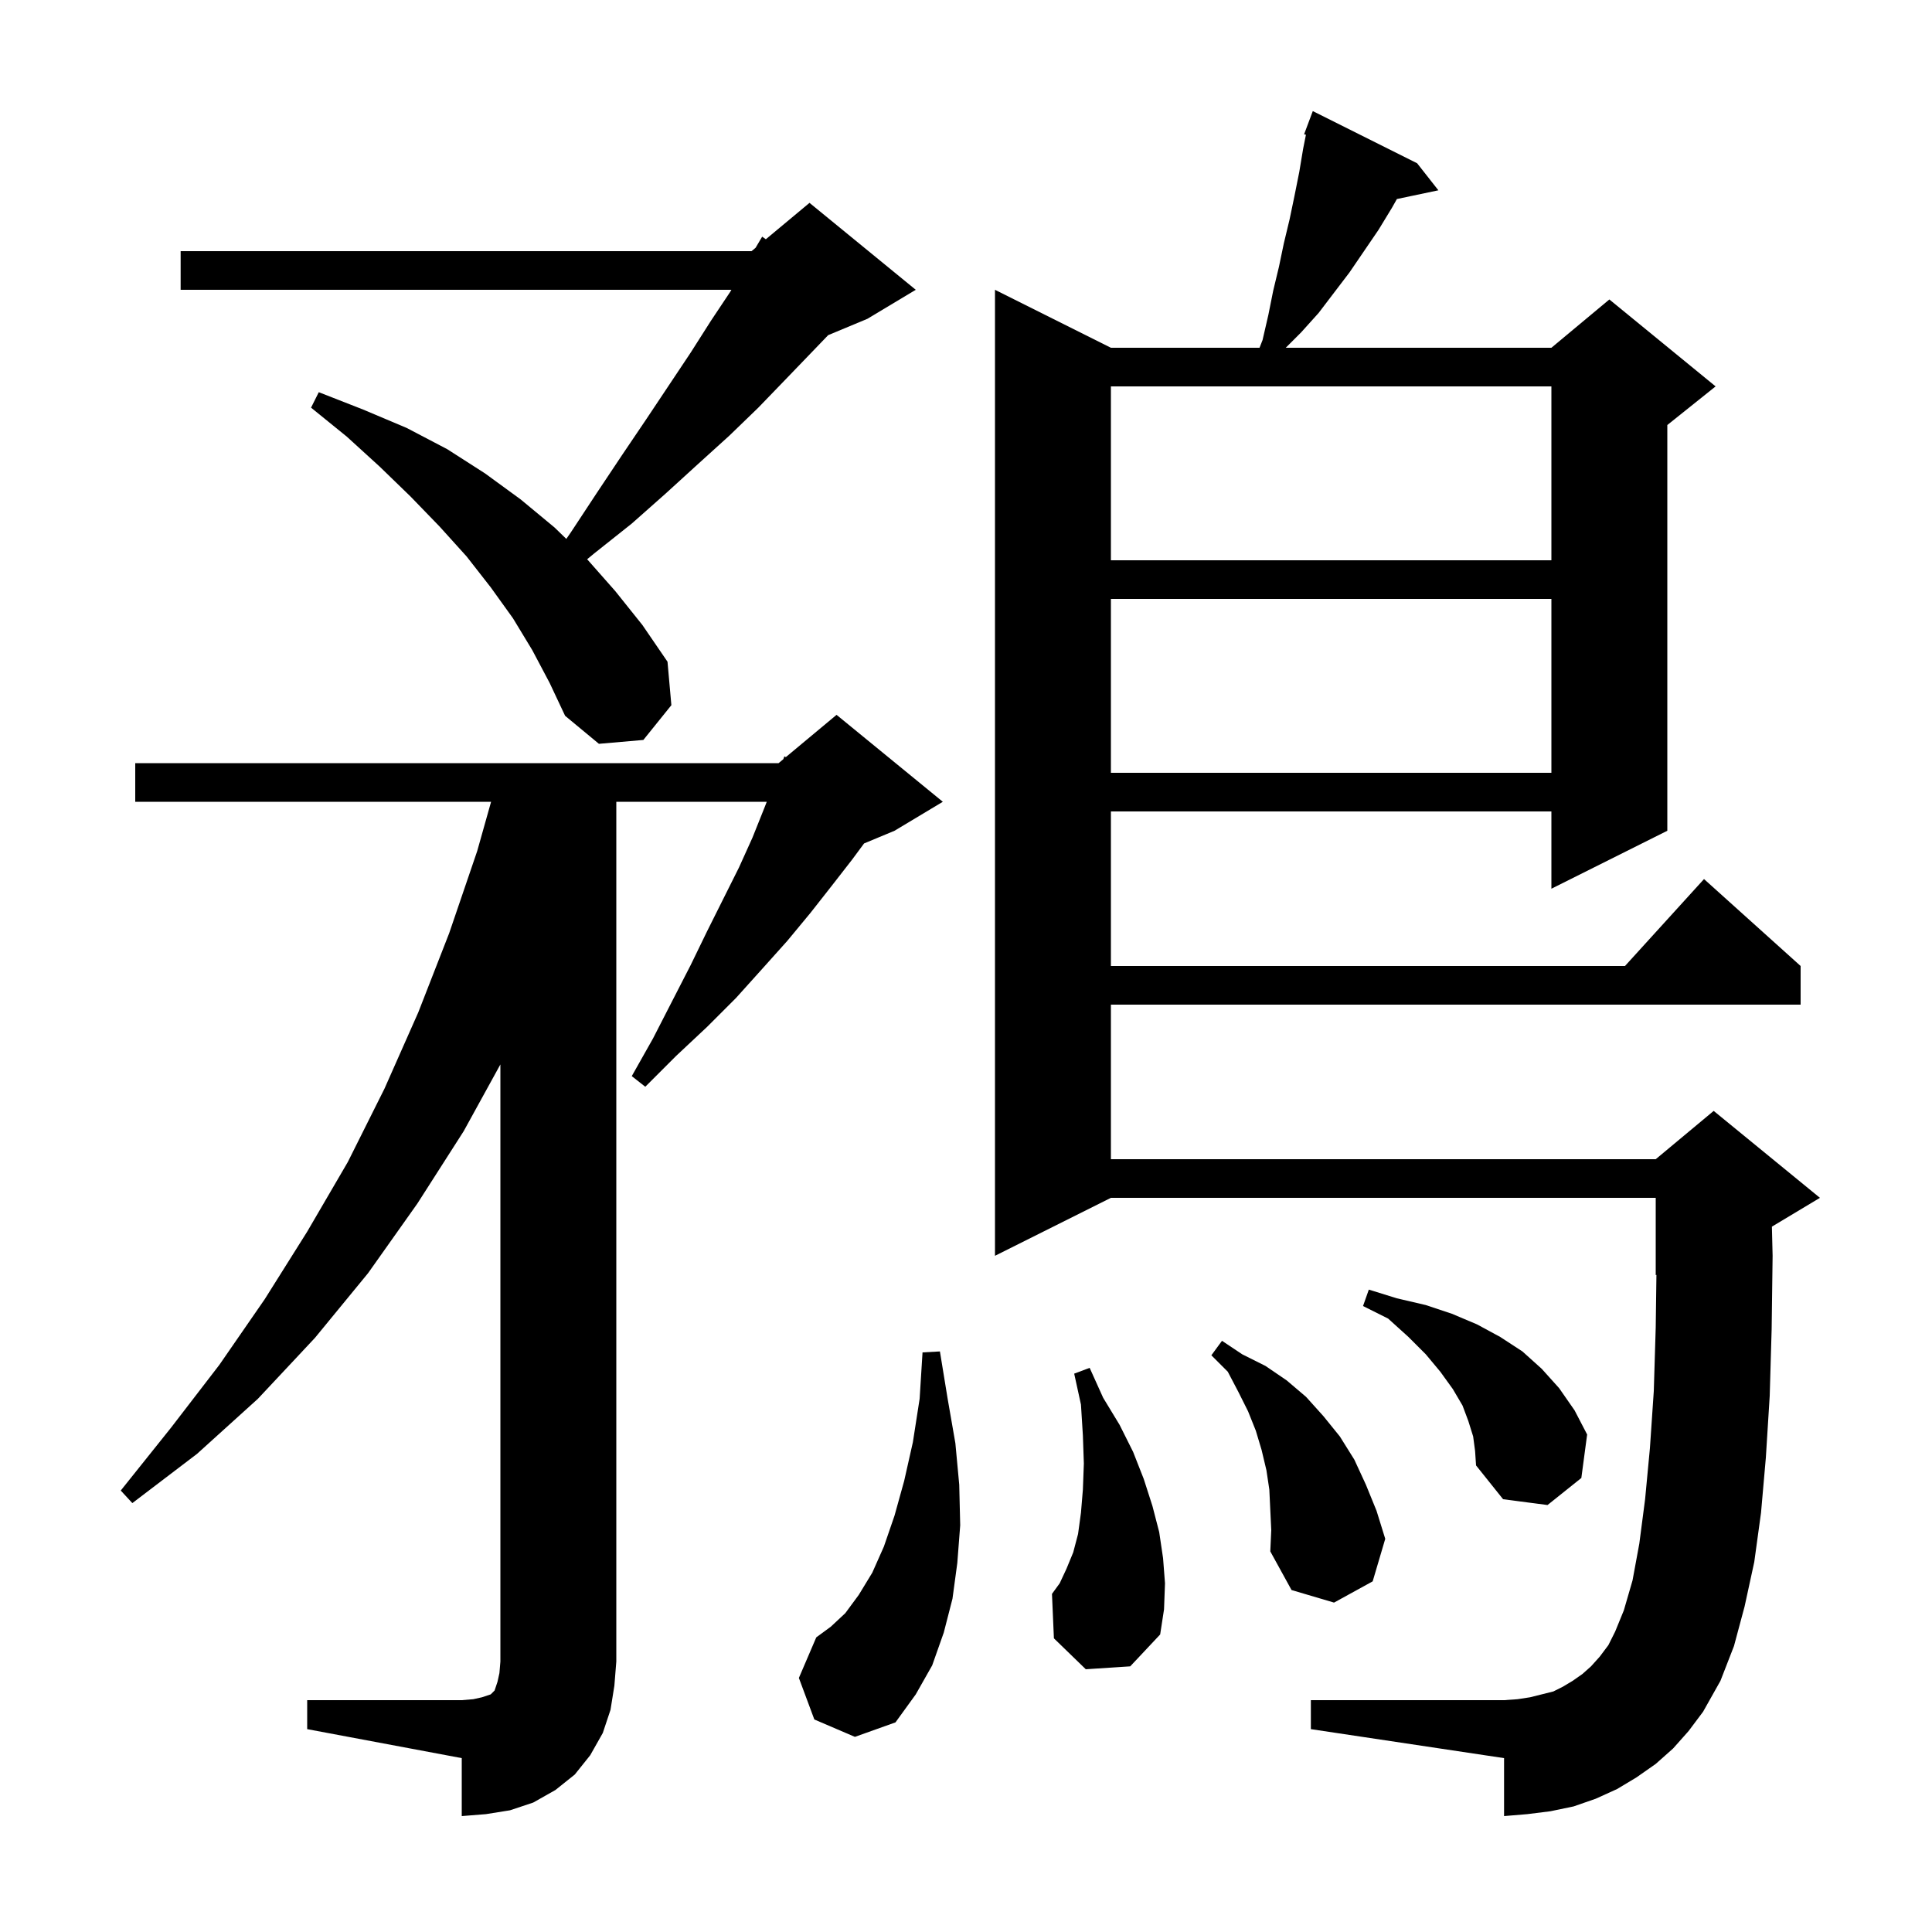 <svg xmlns="http://www.w3.org/2000/svg" xmlns:xlink="http://www.w3.org/1999/xlink" version="1.1" baseProfile="full" viewBox="0 0 200 200" width="200" height="200">
<g fill="black">
<path d="M 31.8 176.0 L 47.8 176.0 L 49.0 175.9 L 49.9 175.7 L 50.8 175.4 L 51.2 175.0 L 51.5 174.1 L 51.7 173.2 L 51.8 172.0 L 51.8 110.191 L 48.0 117.1 L 43.2 124.6 L 38.1 131.8 L 32.6 138.5 L 26.7 144.8 L 20.4 150.5 L 13.7 155.6 L 12.5 154.3 L 17.7 147.8 L 22.7 141.3 L 27.4 134.5 L 31.8 127.5 L 36.0 120.3 L 39.8 112.7 L 43.3 104.8 L 46.5 96.6 L 49.4 88.1 L 50.837 83.0 L 14.0 83.0 L 14.0 79.0 L 80.6 79.0 L 81.087 78.594 L 81.2 78.3 L 81.351 78.375 L 86.6 74.0 L 97.6 83.0 L 92.6 86.0 L 89.45 87.312 L 88.2 89.0 L 86.1 91.7 L 83.9 94.5 L 81.5 97.4 L 78.9 100.3 L 76.2 103.3 L 73.2 106.3 L 70.0 109.3 L 66.8 112.5 L 65.4 111.4 L 67.6 107.5 L 69.6 103.6 L 71.5 99.9 L 73.2 96.4 L 76.5 89.8 L 77.9 86.7 L 79.1 83.7 L 79.375 83.0 L 63.8 83.0 L 63.8 172.0 L 63.6 174.5 L 63.2 177.0 L 62.4 179.4 L 61.1 181.7 L 59.5 183.7 L 57.5 185.3 L 55.2 186.6 L 52.8 187.4 L 50.3 187.8 L 47.8 188.0 L 47.8 182.0 L 31.8 179.0 Z M 84.3 178.0 L 82.7 173.7 L 84.5 169.5 L 86.0 168.4 L 87.5 167.0 L 88.9 165.1 L 90.3 162.8 L 91.5 160.1 L 92.6 156.9 L 93.6 153.3 L 94.5 149.3 L 95.2 144.8 L 95.5 140.0 L 97.3 139.9 L 98.1 144.8 L 98.9 149.4 L 99.3 153.7 L 99.4 157.9 L 99.1 161.8 L 98.6 165.5 L 97.7 169.0 L 96.5 172.4 L 94.8 175.4 L 92.7 178.3 L 88.5 179.8 Z M 173.2 181.0 L 171.4 182.6 L 169.4 184.0 L 167.4 185.2 L 165.2 186.2 L 162.9 187.0 L 160.5 187.5 L 158.1 187.8 L 155.7 188.0 L 155.7 182.0 L 135.7 179.0 L 135.7 176.0 L 155.7 176.0 L 157.1 175.9 L 158.4 175.7 L 160.8 175.1 L 161.8 174.6 L 162.8 174.0 L 163.8 173.3 L 164.7 172.5 L 165.6 171.5 L 166.5 170.3 L 167.2 168.9 L 168.1 166.7 L 169.0 163.6 L 169.7 159.8 L 170.3 155.2 L 170.8 149.9 L 171.2 144.0 L 171.4 137.4 L 171.473 131.969 L 171.4 132.0 L 171.4 124.0 L 115.0 124.0 L 103.0 130.0 L 103.0 30.0 L 115.0 36.0 L 130.387 36.0 L 130.7 35.2 L 131.3 32.6 L 131.8 30.1 L 132.4 27.6 L 132.9 25.2 L 133.5 22.7 L 134.0 20.3 L 134.5 17.8 L 134.9 15.4 L 135.19 13.949 L 135.0 13.9 L 135.9 11.5 L 146.7 16.9 L 148.9 19.7 L 144.606 20.604 L 144.1 21.5 L 142.7 23.8 L 139.7 28.2 L 136.5 32.4 L 134.7 34.4 L 133.1 36.0 L 160.6 36.0 L 166.6 31.0 L 177.6 40.0 L 172.6 44.0 L 172.6 86.0 L 160.6 92.0 L 160.6 84.0 L 115.0 84.0 L 115.0 100.0 L 168.218 100.0 L 176.4 91.0 L 186.4 100.0 L 186.4 104.0 L 115.0 104.0 L 115.0 120.0 L 171.4 120.0 L 177.4 115.0 L 188.4 124.0 L 183.426 126.984 L 183.5 130.0 L 183.4 137.6 L 183.2 144.5 L 182.8 150.9 L 182.3 156.6 L 181.6 161.7 L 180.6 166.3 L 179.5 170.4 L 178.1 174.0 L 176.3 177.2 L 174.8 179.2 Z M 112.4 172.8 L 109.1 169.6 L 108.9 165.0 L 109.7 163.9 L 110.4 162.4 L 111.1 160.7 L 111.6 158.8 L 111.9 156.6 L 112.1 154.2 L 112.2 151.5 L 112.1 148.6 L 111.9 145.4 L 111.2 142.2 L 112.8 141.6 L 114.2 144.7 L 115.9 147.5 L 117.3 150.3 L 118.4 153.1 L 119.3 155.9 L 120.0 158.6 L 120.4 161.3 L 120.6 163.9 L 120.5 166.6 L 120.1 169.2 L 117.0 172.5 Z M 131.4 154.2 L 131.1 152.2 L 130.6 150.1 L 130.0 148.1 L 129.2 146.1 L 128.2 144.1 L 127.1 142.0 L 125.4 140.3 L 126.5 138.8 L 128.6 140.2 L 131.0 141.4 L 133.2 142.9 L 135.2 144.6 L 137.0 146.6 L 138.7 148.7 L 140.2 151.1 L 141.4 153.7 L 142.5 156.4 L 143.4 159.3 L 142.1 163.7 L 138.1 165.9 L 133.7 164.6 L 131.5 160.6 L 131.6 158.4 Z M 152.5 148.7 L 152.0 147.1 L 151.4 145.5 L 150.4 143.8 L 149.1 142.0 L 147.6 140.2 L 145.8 138.4 L 143.7 136.5 L 141.1 135.2 L 141.7 133.5 L 144.6 134.4 L 147.6 135.1 L 150.3 136.0 L 152.9 137.1 L 155.3 138.4 L 157.6 139.9 L 159.6 141.7 L 161.4 143.7 L 163.0 146.0 L 164.3 148.5 L 163.7 153.0 L 160.2 155.8 L 155.6 155.2 L 152.8 151.7 L 152.7 150.2 Z M 115.0 62.0 L 115.0 80.0 L 160.6 80.0 L 160.6 62.0 Z M 55.1 67.3 L 53.1 64.0 L 50.8 60.8 L 48.3 57.6 L 45.5 54.5 L 42.5 51.4 L 39.3 48.3 L 35.9 45.2 L 32.2 42.2 L 33.0 40.6 L 37.6 42.4 L 42.1 44.3 L 46.3 46.5 L 50.2 49.0 L 53.9 51.7 L 57.4 54.6 L 58.625 55.788 L 59.1 55.1 L 61.8 51.0 L 64.4 47.1 L 66.9 43.4 L 71.5 36.5 L 73.6 33.2 L 75.6 30.2 L 75.713 30.0 L 18.7 30.0 L 18.7 26.0 L 77.8 26.0 L 78.217 25.652 L 78.9 24.5 L 79.279 24.767 L 83.8 21.0 L 94.8 30.0 L 89.8 33.0 L 85.732 34.695 L 83.9 36.6 L 81.3 39.3 L 78.5 42.2 L 75.5 45.1 L 72.3 48.0 L 68.9 51.1 L 65.4 54.2 L 61.5 57.3 L 60.782 57.893 L 63.7 61.2 L 66.5 64.7 L 69.1 68.5 L 69.5 73.0 L 66.6 76.6 L 62.0 77.0 L 58.5 74.1 L 56.9 70.7 Z M 115.0 40.0 L 115.0 58.0 L 160.6 58.0 L 160.6 40.0 Z " />
</g>
</svg>

